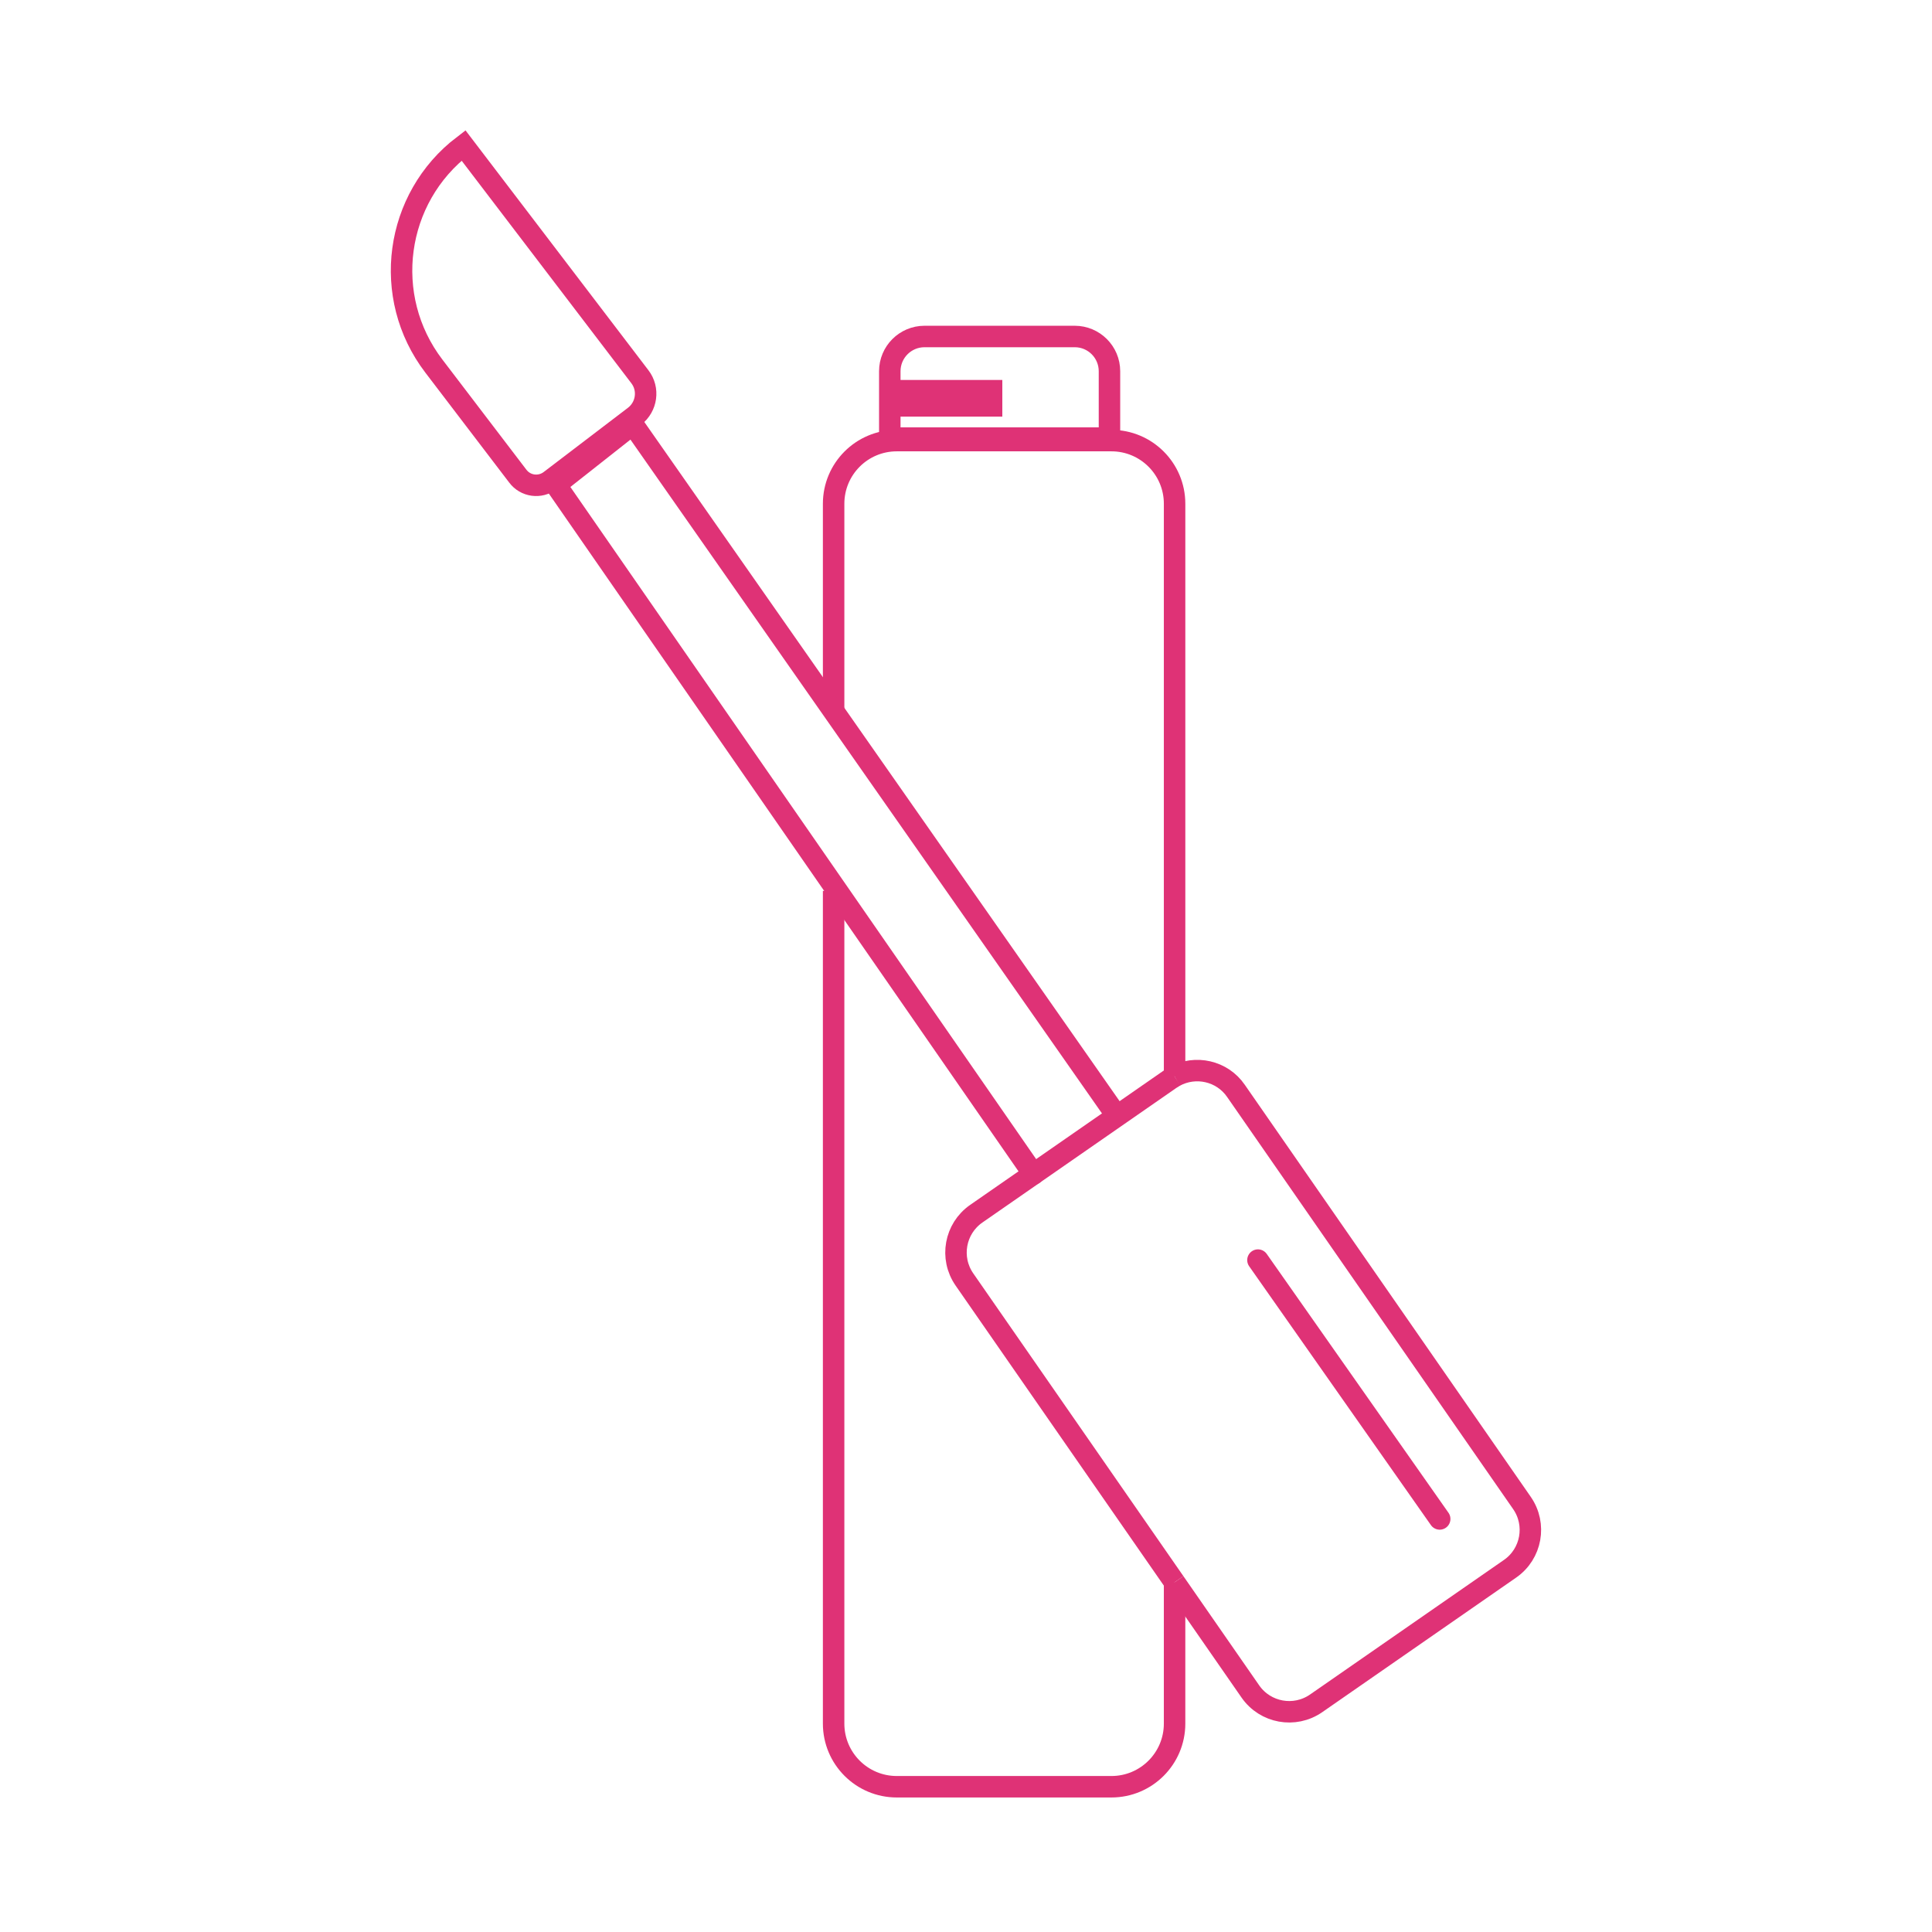 <?xml version="1.0" encoding="UTF-8"?>
<!-- Generator: Adobe Illustrator 28.0.0, SVG Export Plug-In . SVG Version: 6.00 Build 0)  -->
<svg xmlns="http://www.w3.org/2000/svg" xmlns:xlink="http://www.w3.org/1999/xlink" version="1.1" id="Layer_1" x="0px" y="0px" viewBox="0 0 1080 1080" style="enable-background:new 0 0 1080 1080;" xml:space="preserve">
<style type="text/css">
	.st0{fill:none;stroke:#DF3276;stroke-width:12;stroke-miterlimit:10;}
	.st1{fill:none;stroke:#DF3276;stroke-width:12;stroke-linecap:round;stroke-miterlimit:10;}
</style>
<g>
	<path class="st0" d="M466,397.5"></path>
	<path class="st0" d="M656.6,884.5v79c0,19.5-15.8,35.3-35.3,35.3h-120c-19.5,0-35.3-15.8-35.3-35.3V498"></path>
	<path class="st0" d="M656.6,884.5"></path>
	<path class="st0" d="M656.6,601.7"></path>
	<path class="st0" d="M466,397.5V281.6c0-19.5,15.8-35.3,35.3-35.3h120c19.5,0,35.3,15.8,35.3,35.3v320.1"></path>
	<path class="st0" d="M620.2,244.9H497.4v-37.4c0-10.7,8.7-19.4,19.4-19.4h84c10.7,0,19.4,8.7,19.4,19.4V244.9z"></path>
	<rect x="498.5" y="218.4" class="st0" width="55.8" height="8.5"></rect>
	<path class="st0" d="M656.6,884.5L539.1,715.2c-8.3-12-5.3-28.4,6.6-36.7l108.5-75.3c0.8-0.5,1.6-1,2.4-1.5"></path>
	<path class="st0" d="M656.6,601.7c11.7-6.4,26.6-3.1,34.3,8.1l159.9,230.4c8.3,12,5.3,28.4-6.6,36.7l-108.5,75.3   c-12,8.3-28.4,5.3-36.7-6.6l-42.4-61.1"></path>
	<line class="st1" x1="703.2" y1="704.4" x2="804.8" y2="849.1"></line>
	<polyline class="st1" points="577.7,656.3 310.7,271 353.7,237.1 623.4,622.5  "></polyline>
	<path class="st1" d="M354.7,232.7l-47.1,35.9c-5.7,4.4-13.9,3.3-18.2-2.5l-46.9-61.5c-29.5-38.7-22-93.9,16.6-123.3l0,0l98.6,129.3   C363,217.5,361.6,227.4,354.7,232.7z"></path>
</g>
</svg>

